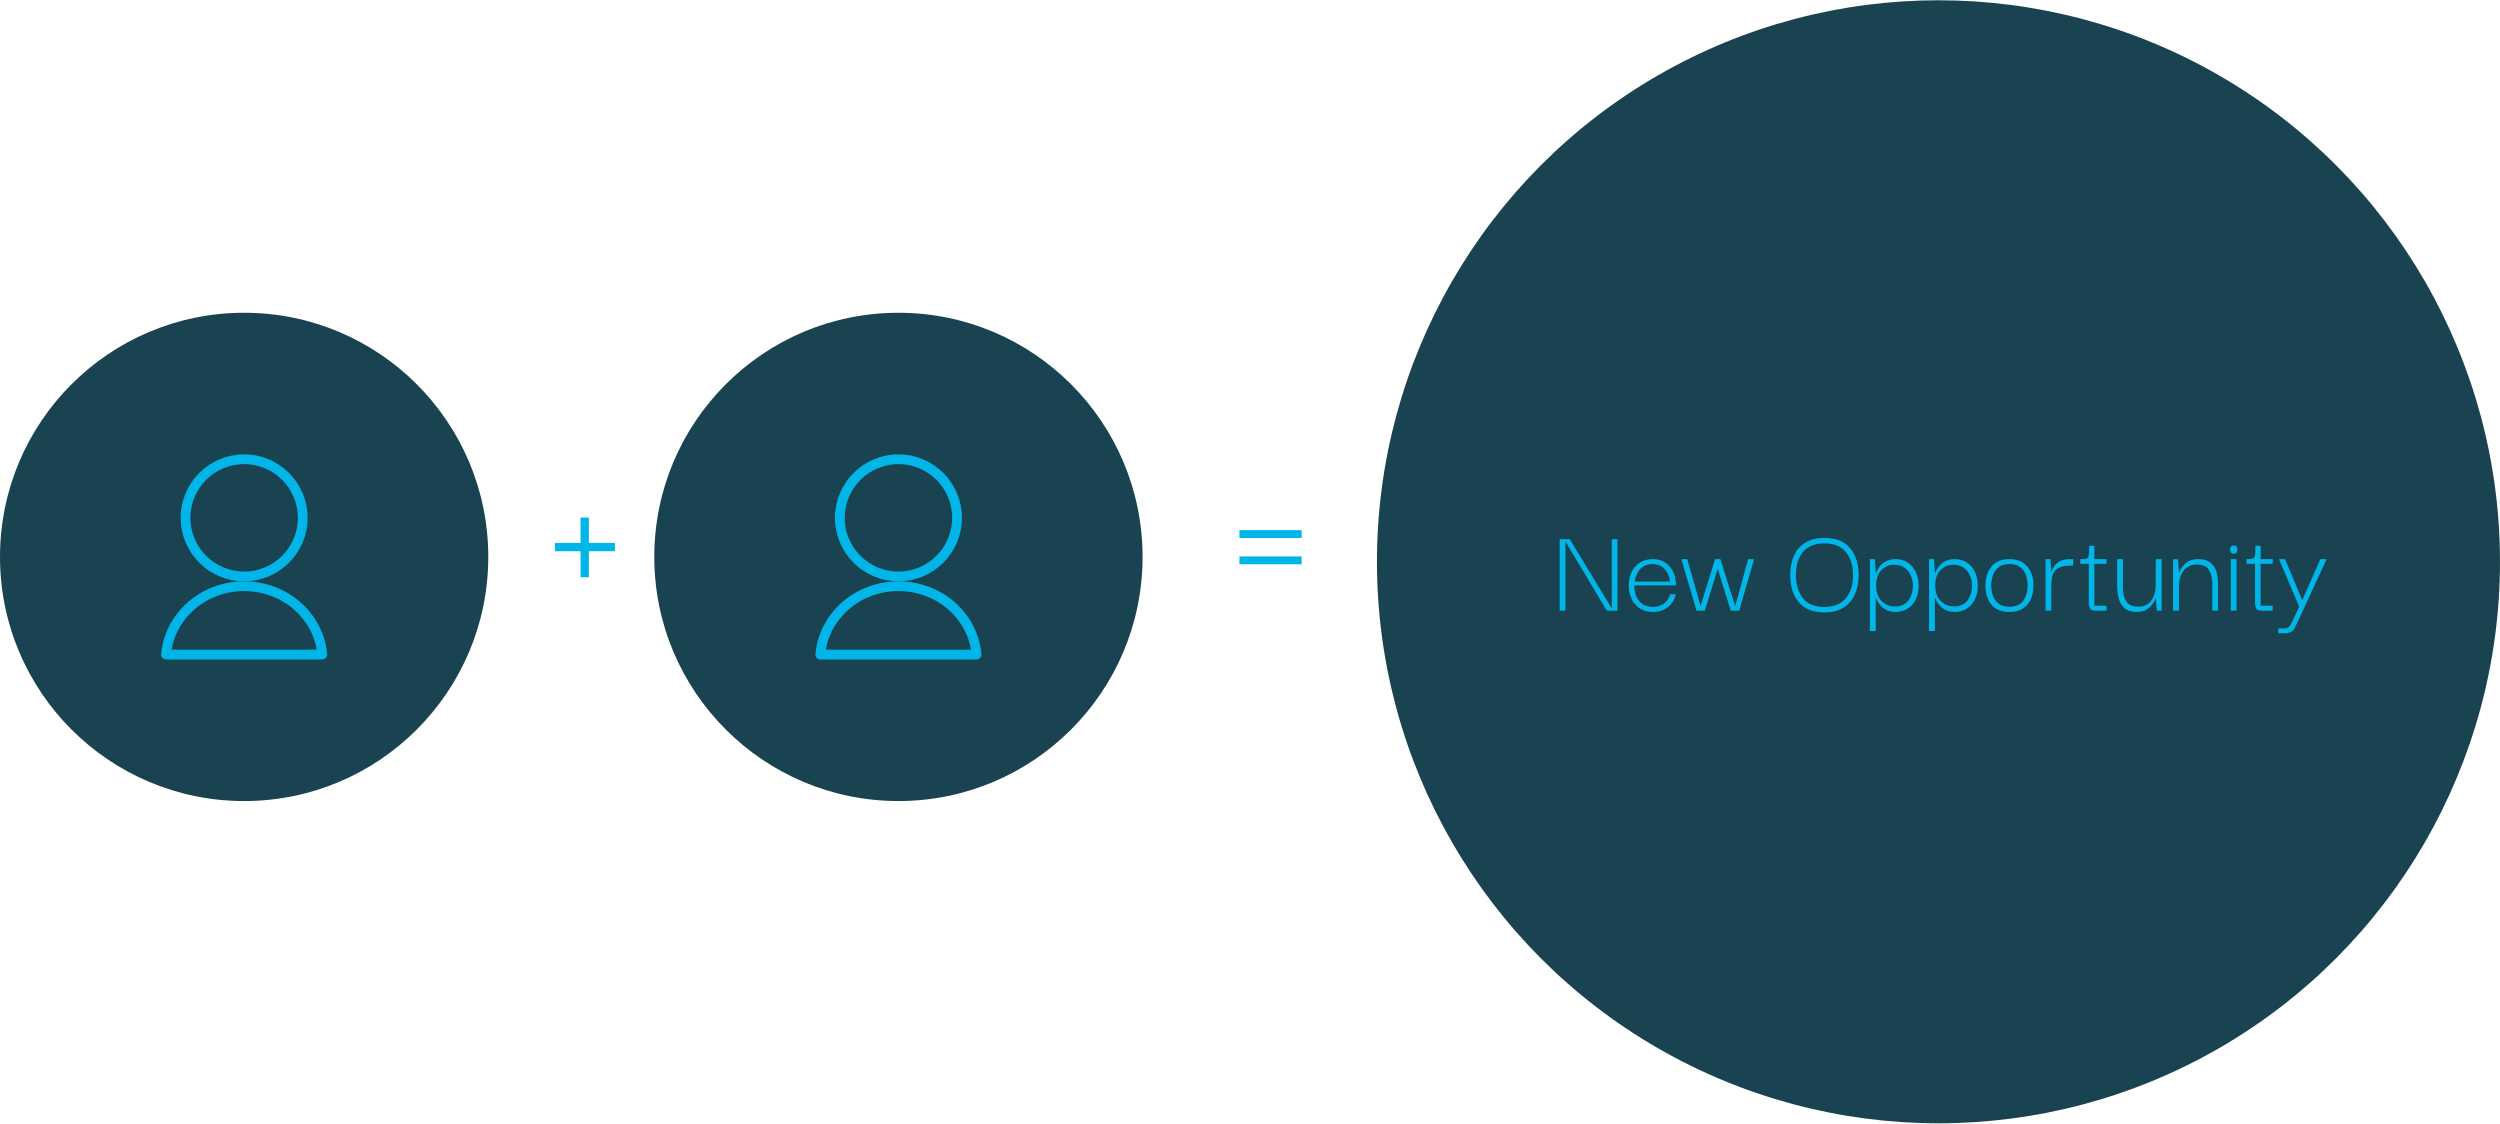 <svg width="712" height="320" viewBox="0 0 712 320" fill="none" xmlns="http://www.w3.org/2000/svg">
<circle cx="552.076" cy="159.997" r="159.922" fill="#1A4351"/>
<path d="M459.031 153.563H460.658V173.919H457.621L445.907 154.322H445.834V173.919H444.207V153.563H447.064L458.959 173.16H459.031V153.563ZM470.758 174.281C469.191 174.281 467.89 173.907 466.853 173.16C465.841 172.412 465.082 171.46 464.575 170.303C464.069 169.122 463.828 167.905 463.852 166.652C463.852 165.35 464.118 164.133 464.648 163C465.178 161.867 465.949 160.963 466.962 160.288C467.998 159.589 469.252 159.239 470.722 159.239C472.554 159.239 474.061 159.842 475.242 161.047C476.447 162.228 477.122 163.819 477.266 165.82C477.29 165.94 477.303 166.085 477.303 166.254C477.303 166.423 477.303 166.579 477.303 166.724H465.443C465.443 168.58 465.901 170.062 466.817 171.171C467.733 172.28 469.047 172.834 470.758 172.834C471.988 172.834 473.048 172.509 473.94 171.858C474.856 171.207 475.422 170.327 475.639 169.219H477.266C476.977 170.713 476.242 171.93 475.061 172.87C473.904 173.81 472.47 174.281 470.758 174.281ZM465.552 165.639H475.603C475.579 165.012 475.398 164.313 475.061 163.542C474.747 162.771 474.229 162.096 473.506 161.517C472.807 160.939 471.879 160.65 470.722 160.65C469.131 160.65 467.914 161.144 467.07 162.132C466.227 163.12 465.72 164.289 465.552 165.639ZM483.171 173.919L478.977 159.71V159.239H480.532L484.292 172.509H484.364L488.45 159.239H489.969L494.127 172.509H494.199L497.887 159.239H499.441V159.71L495.32 173.919H492.933L489.245 162.132H489.173L485.521 173.919H483.171ZM519.617 174.425C516.435 174.425 514.013 173.473 512.35 171.569C510.686 169.64 509.855 167.049 509.855 163.795C509.855 161.65 510.216 159.794 510.939 158.227C511.663 156.636 512.747 155.407 514.194 154.539C515.64 153.647 517.448 153.201 519.617 153.201C522.823 153.201 525.245 154.166 526.884 156.094C528.523 157.998 529.343 160.565 529.343 163.795C529.343 165.892 528.969 167.748 528.222 169.363C527.499 170.954 526.414 172.195 524.968 173.087C523.522 173.979 521.738 174.425 519.617 174.425ZM519.617 172.87C522.293 172.87 524.317 172.039 525.691 170.376C527.065 168.712 527.752 166.519 527.752 163.795C527.752 161.071 527.077 158.89 525.727 157.251C524.378 155.588 522.341 154.756 519.617 154.756C516.941 154.756 514.917 155.552 513.543 157.142C512.169 158.733 511.482 160.951 511.482 163.795C511.482 166.495 512.145 168.688 513.47 170.376C514.82 172.039 516.869 172.87 519.617 172.87ZM539.85 174.281C538.885 174.281 538.054 174.112 537.355 173.774C536.68 173.437 536.125 173.027 535.692 172.545C535.258 172.063 534.932 171.617 534.715 171.207C534.498 170.797 534.354 170.508 534.281 170.339H534.209V179.704H532.546V159.239H533.956L534.245 163.217H534.318C534.366 163.048 534.486 162.759 534.679 162.349C534.896 161.915 535.209 161.469 535.619 161.011C536.053 160.529 536.608 160.119 537.282 159.782C537.981 159.42 538.825 159.239 539.813 159.239C541.236 159.239 542.429 159.577 543.393 160.252C544.381 160.927 545.128 161.831 545.635 162.964C546.165 164.096 546.43 165.374 546.43 166.796C546.43 168.218 546.165 169.496 545.635 170.629C545.104 171.762 544.345 172.653 543.357 173.304C542.393 173.955 541.223 174.281 539.85 174.281ZM539.669 172.726C540.874 172.726 541.85 172.449 542.597 171.894C543.369 171.316 543.923 170.568 544.261 169.653C544.622 168.737 544.803 167.772 544.803 166.76C544.803 165.748 544.598 164.796 544.188 163.904C543.803 162.988 543.212 162.253 542.417 161.698C541.621 161.12 540.621 160.83 539.416 160.83C537.969 160.83 536.752 161.361 535.764 162.421C534.8 163.458 534.318 164.904 534.318 166.76C534.318 168.664 534.836 170.135 535.872 171.171C536.909 172.208 538.174 172.726 539.669 172.726ZM556.692 174.281C555.728 174.281 554.896 174.112 554.197 173.774C553.522 173.437 552.968 173.027 552.534 172.545C552.1 172.063 551.775 171.617 551.558 171.207C551.341 170.797 551.196 170.508 551.124 170.339H551.052V179.704H549.388V159.239H550.798L551.088 163.217H551.16C551.208 163.048 551.329 162.759 551.522 162.349C551.738 161.915 552.052 161.469 552.462 161.011C552.895 160.529 553.45 160.119 554.125 159.782C554.824 159.42 555.667 159.239 556.656 159.239C558.078 159.239 559.271 159.577 560.235 160.252C561.223 160.927 561.971 161.831 562.477 162.964C563.007 164.096 563.272 165.374 563.272 166.796C563.272 168.218 563.007 169.496 562.477 170.629C561.947 171.762 561.187 172.653 560.199 173.304C559.235 173.955 558.066 174.281 556.692 174.281ZM556.511 172.726C557.716 172.726 558.693 172.449 559.44 171.894C560.211 171.316 560.765 170.568 561.103 169.653C561.465 168.737 561.645 167.772 561.645 166.76C561.645 165.748 561.44 164.796 561.031 163.904C560.645 162.988 560.054 162.253 559.259 161.698C558.464 161.12 557.463 160.83 556.258 160.83C554.812 160.83 553.594 161.361 552.606 162.421C551.642 163.458 551.16 164.904 551.16 166.76C551.16 168.664 551.678 170.135 552.715 171.171C553.751 172.208 555.017 172.726 556.511 172.726ZM572.305 174.281C570.015 174.281 568.292 173.581 567.135 172.183C566.002 170.761 565.435 168.966 565.435 166.796C565.435 164.579 566.014 162.771 567.171 161.373C568.328 159.951 570.039 159.239 572.305 159.239C574.523 159.239 576.21 159.939 577.367 161.337C578.548 162.71 579.138 164.53 579.138 166.796C579.138 168.218 578.885 169.496 578.379 170.629C577.897 171.738 577.15 172.629 576.137 173.304C575.149 173.955 573.872 174.281 572.305 174.281ZM572.305 172.798C573.655 172.798 574.703 172.497 575.451 171.894C576.198 171.292 576.716 170.532 577.005 169.616C577.319 168.676 577.475 167.724 577.475 166.76C577.475 165.772 577.319 164.82 577.005 163.904C576.716 162.964 576.198 162.192 575.451 161.59C574.703 160.963 573.655 160.65 572.305 160.65C570.955 160.65 569.907 160.963 569.159 161.59C568.412 162.192 567.882 162.964 567.568 163.904C567.255 164.82 567.098 165.772 567.098 166.76C567.098 167.724 567.255 168.676 567.568 169.616C567.882 170.532 568.412 171.292 569.159 171.894C569.907 172.497 570.955 172.798 572.305 172.798ZM582.58 173.919V159.239H583.99L584.207 163C584.448 161.963 585.015 161.071 585.907 160.324C586.799 159.577 588.052 159.215 589.667 159.239H590.462V161.083H589.667C588.028 161.083 586.823 161.349 586.051 161.879C585.28 162.385 584.774 163.072 584.533 163.94C584.316 164.808 584.207 165.772 584.207 166.832V173.919H582.58ZM596.695 173.919C595.924 173.919 595.43 173.702 595.213 173.268C594.996 172.834 594.887 172.316 594.887 171.713V160.577H592.465V159.239C593.333 159.239 593.935 159.191 594.273 159.095C594.61 158.974 594.815 158.649 594.887 158.119C594.96 157.588 594.996 156.696 594.996 155.443H596.478V159.239H599.913V160.577H596.478V172.509H599.913V173.919H596.695ZM608.653 174.281C607.11 174.281 605.929 173.931 605.109 173.232C604.29 172.533 603.723 171.629 603.41 170.52C603.121 169.387 602.976 168.182 602.976 166.905V159.239H604.603V166.905C604.603 168.013 604.712 169.014 604.929 169.906C605.17 170.773 605.604 171.472 606.23 172.003C606.881 172.509 607.821 172.762 609.05 172.762C610.207 172.762 611.123 172.497 611.798 171.967C612.497 171.412 613.016 170.713 613.353 169.869C613.691 169.002 613.883 168.086 613.932 167.122L613.968 159.239H615.631V173.919H614.257L613.968 170.412H613.895C613.751 170.918 613.462 171.472 613.028 172.075C612.594 172.678 612.015 173.196 611.292 173.63C610.593 174.064 609.713 174.281 608.653 174.281ZM618.902 173.919V159.276H620.276L620.565 163.144H620.638C620.686 162.976 620.806 162.686 620.999 162.277C621.192 161.867 621.493 161.433 621.903 160.975C622.313 160.493 622.855 160.083 623.53 159.746C624.205 159.408 625.049 159.239 626.061 159.239C627.315 159.239 628.315 159.468 629.062 159.926C629.809 160.36 630.376 160.939 630.761 161.662C631.147 162.385 631.4 163.181 631.521 164.048C631.641 164.916 631.702 165.784 631.702 166.652V173.919H630.075V166.615C630.075 164.832 629.761 163.41 629.134 162.349C628.532 161.288 627.399 160.758 625.736 160.758C624.555 160.758 623.578 161.047 622.807 161.626C622.06 162.18 621.493 162.939 621.108 163.904C620.746 164.844 620.565 165.868 620.565 166.977V173.919H618.902ZM636.205 157.685C635.795 157.709 635.518 157.6 635.373 157.359C635.228 157.118 635.156 156.829 635.156 156.492C635.156 156.178 635.228 155.913 635.373 155.696C635.518 155.479 635.795 155.371 636.205 155.371C636.59 155.371 636.856 155.479 637 155.696C637.145 155.913 637.217 156.178 637.217 156.492C637.217 156.853 637.145 157.142 637 157.359C636.856 157.576 636.59 157.685 636.205 157.685ZM635.337 173.919V159.239H636.964V173.919H635.337ZM644.044 173.919C643.273 173.919 642.779 173.702 642.562 173.268C642.345 172.834 642.237 172.316 642.237 171.713V160.577H639.814V159.239C640.682 159.239 641.284 159.191 641.622 159.095C641.959 158.974 642.164 158.649 642.237 158.119C642.309 157.588 642.345 156.696 642.345 155.443H643.827V159.239H647.262V160.577H643.827V172.509H647.262V173.919H644.044ZM648.843 180.355V178.981H650.723C651.205 178.981 651.591 178.836 651.88 178.547C652.169 178.258 652.543 177.643 653.001 176.703L654.809 172.762L649.06 159.239H650.795L655.677 170.954L660.847 159.239H662.619L654.447 176.992C654.013 177.956 653.628 178.68 653.29 179.162C652.953 179.644 652.591 179.957 652.206 180.102C651.82 180.27 651.35 180.355 650.795 180.355H648.843Z" fill="#00B6E9"/>
<circle cx="69.531" cy="158.607" r="69.531" fill="#1A4351"/>
<circle cx="255.873" cy="158.607" r="69.531" fill="#1A4351"/>
<path d="M165.343 164.414V156.993H158.051V154.626H165.343V147.398H167.71V154.626H175.131V156.993H167.71V164.414H165.343Z" fill="#00B6E9"/>
<path d="M352.994 153.219V150.98H370.714V153.219H352.994ZM352.994 160.704V158.465H370.714V160.704H352.994Z" fill="#00B6E9"/>
<path d="M69.529 164.169C78.746 164.169 86.217 156.698 86.217 147.482C86.217 138.266 78.746 130.794 69.529 130.794C60.313 130.794 52.842 138.266 52.842 147.482C52.842 156.698 60.313 164.169 69.529 164.169Z" stroke="#00B6E9" stroke-width="2.781"/>
<path d="M91.781 186.419H47.281C47.726 181.152 50.254 176.226 54.374 172.594C58.46 168.971 63.886 166.951 69.528 166.951C75.169 166.951 80.595 168.971 84.681 172.594C88.803 176.224 91.331 181.151 91.776 186.418L91.781 186.419Z" stroke="#00B6E9" stroke-width="2.781" stroke-linecap="round" stroke-linejoin="round"/>
<path d="M255.875 164.169C265.091 164.169 272.563 156.698 272.563 147.482C272.563 138.266 265.091 130.794 255.875 130.794C246.659 130.794 239.188 138.266 239.188 147.482C239.188 156.698 246.659 164.169 255.875 164.169Z" stroke="#00B6E9" stroke-width="2.781"/>
<path d="M278.127 186.419H233.627C234.072 181.152 236.6 176.226 240.72 172.594C244.806 168.971 250.232 166.951 255.873 166.951C261.515 166.951 266.941 168.971 271.026 172.594C275.148 176.224 277.677 181.151 278.121 186.418L278.127 186.419Z" stroke="#00B6E9" stroke-width="2.781" stroke-linecap="round" stroke-linejoin="round"/>
</svg>
